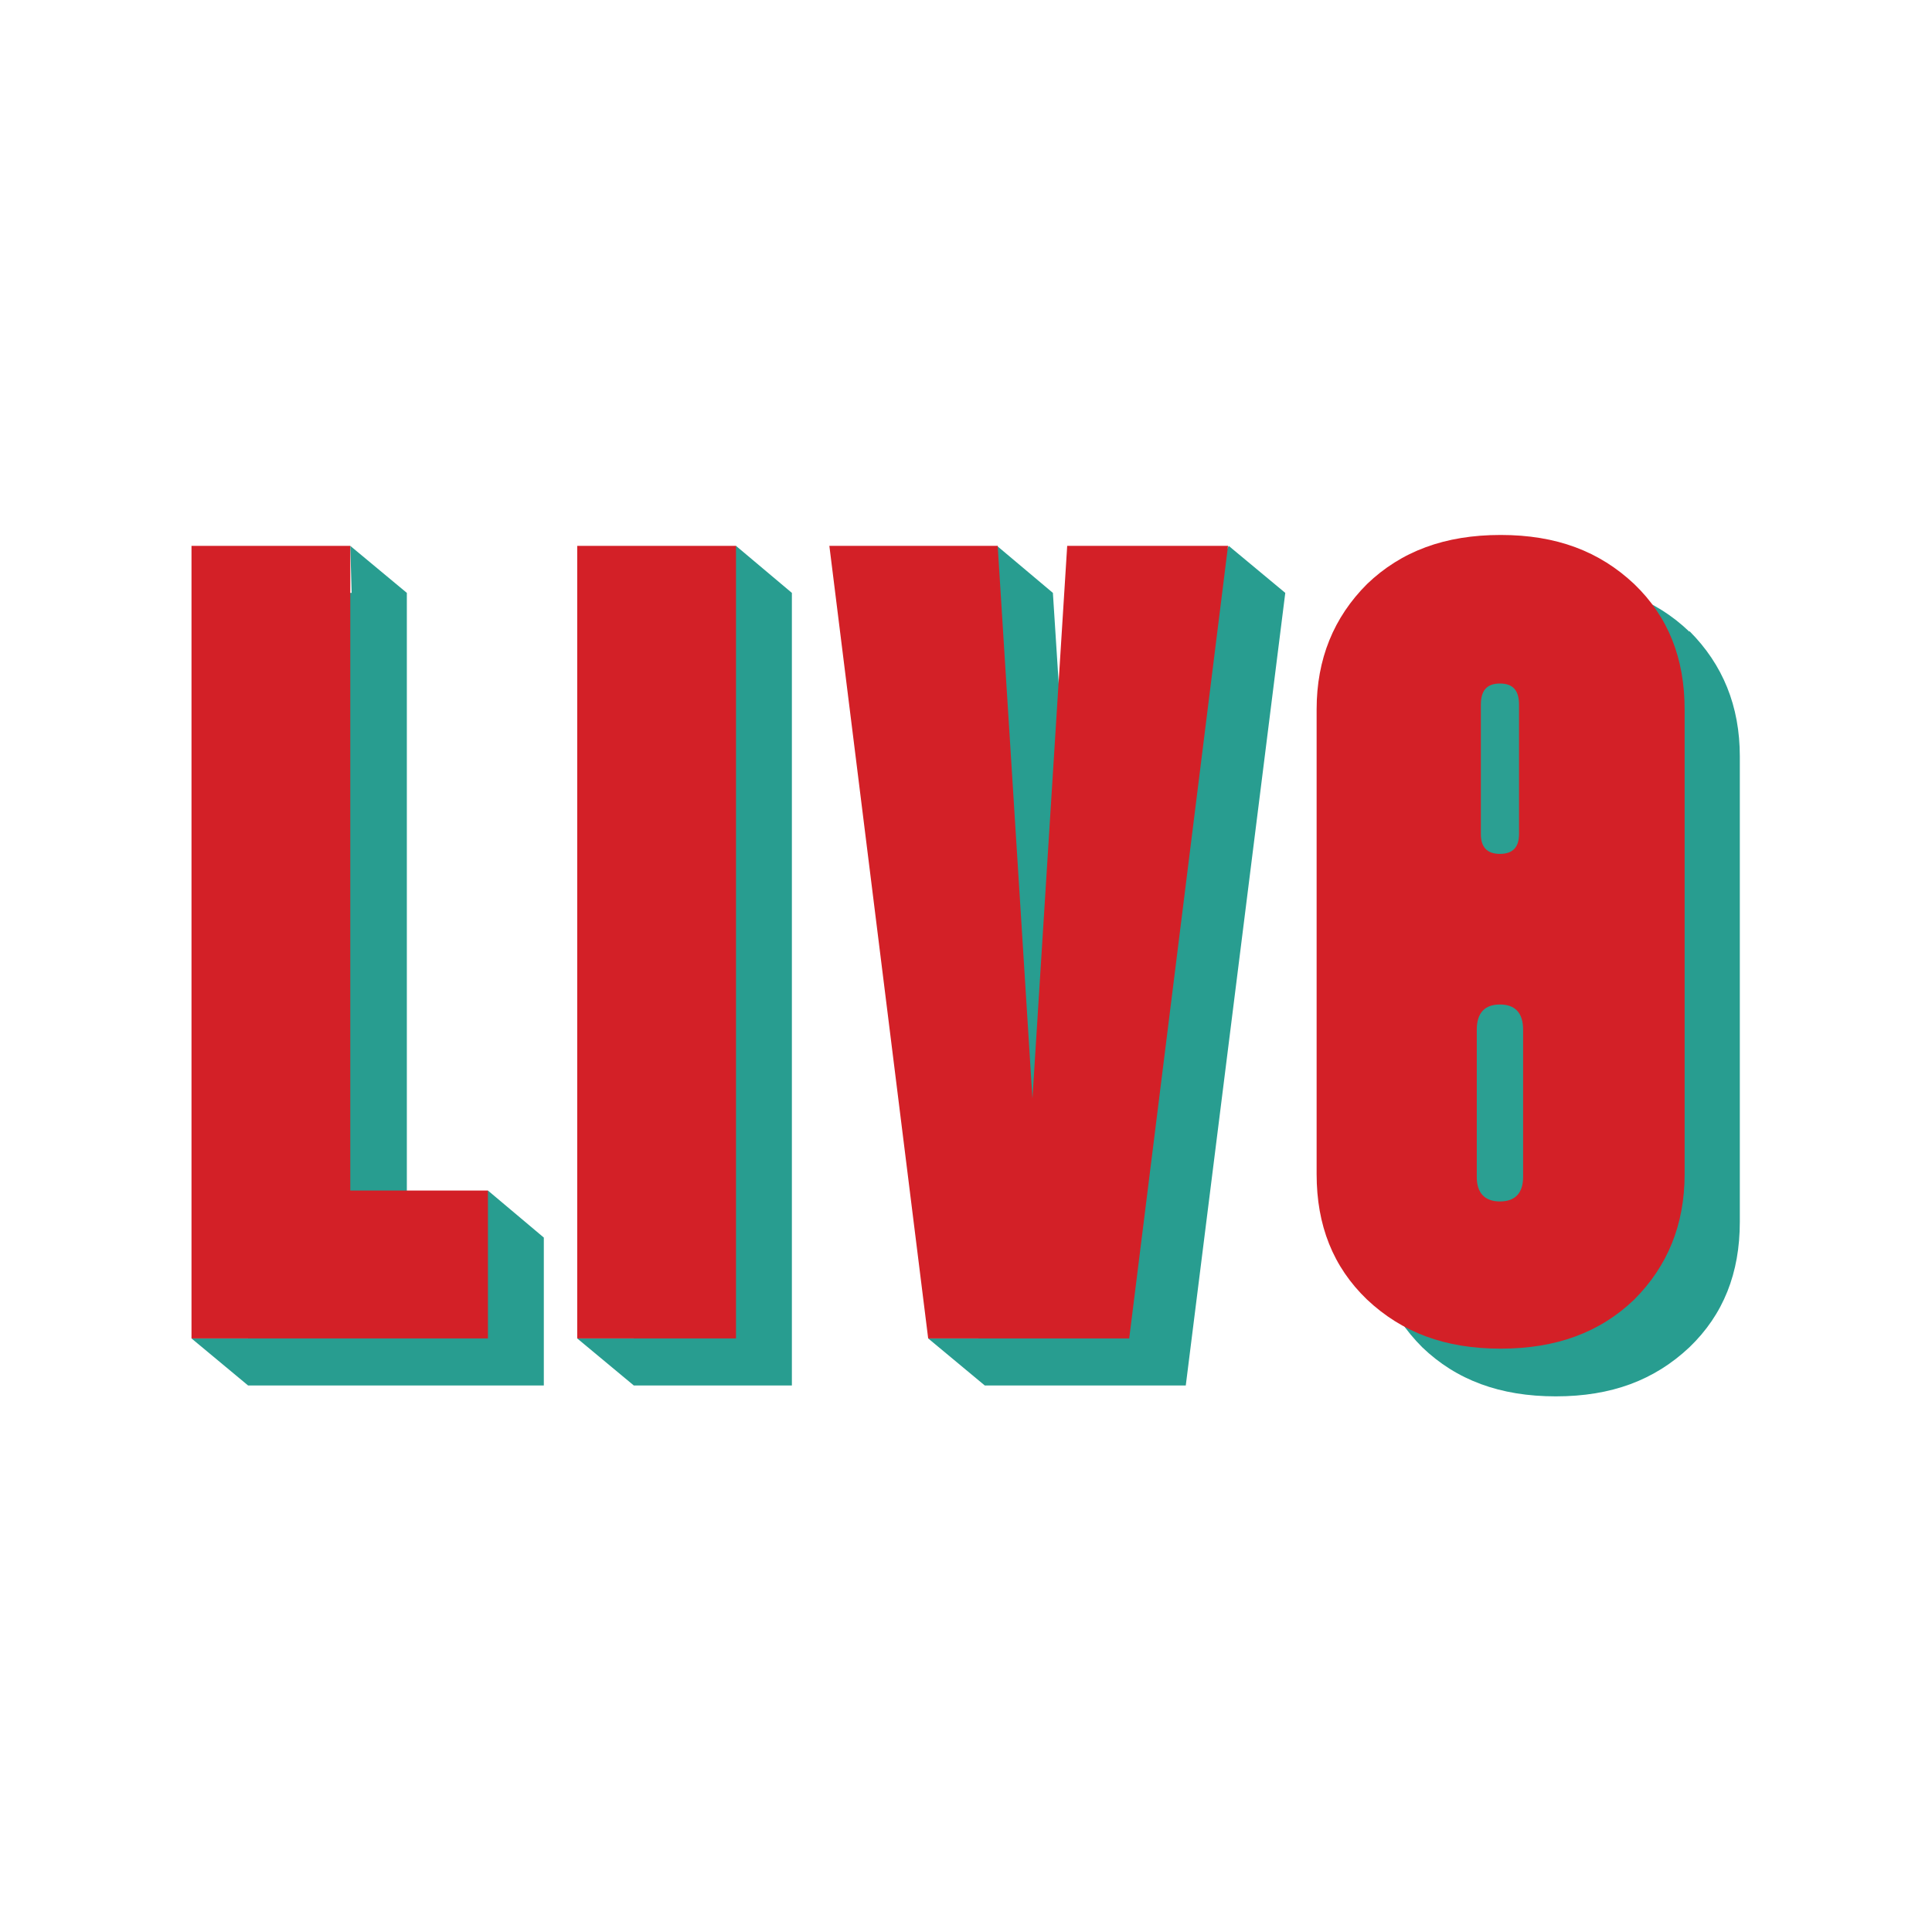 <?xml version="1.0" encoding="UTF-8"?>
<svg data-bbox="28.1 78.5 227.2 126.4" viewBox="0 0 283.5 283.5" xmlns="http://www.w3.org/2000/svg" data-type="color">
    <g>
        <path d="M247.9 92.7c-5-4.8-11.4-7.2-19.6-7.2s-14.5 2.4-19.6 7.2c-5 4.8-7.4 10.9-7.4 18.4v68.2c0 7.4 2.5 13.5 7.4 18.4 5 4.8 11.4 7.2 19.6 7.2s14.5-2.4 19.6-7.2c5-4.8 7.4-10.9 7.4-18.4V111c0-7.4-2.5-13.5-7.4-18.4Z" fill="#289d90" data-color="1"/>
        <path d="M231.8 179.6V158c0-2.5-1.2-3.7-3.4-3.7s-3.4 1.2-3.4 3.7v21.6c0 2.4 1.2 3.6 3.4 3.6s3.4-1.2 3.4-3.6" fill="#289d90" data-color="1"/>
        <path d="M225.6 110.2v19c0 1.9.9 2.9 2.8 2.9s2.8-1 2.8-2.9v-19c0-2.1-.9-3.1-2.8-3.1s-2.8 1-2.8 3.1" fill="#289d90" data-color="1"/>
        <path fill="#289d90" d="m108 80.1-3.4 6.9H93v109.4h-8.3l8.3 6.9h23.2V87z" data-color="1"/>
        <path fill="#289d90" d="m71.6 174.7-3 6.9h-8.9V87l-8.3-6.9.2 6.9H36.4v109.4h-8.3l8.3 6.9h43.4v-21.7z" data-color="1"/>
        <path fill="#289d90" d="M180.3 80.1 177 87h-12.2l-5.1 81.1-5.2-81.1-8.2-6.9.4 6.9h-16.8l13.7 109.4h-7.4l8.3 6.9H174L188.6 87z" data-color="1"/>
        <path d="M51.4 80.1v94.6h20.2v21.7H28.1V80.1z" fill="#d32027" data-color="2"/>
        <path d="M108 80.1v116.3H84.7V80.1z" fill="#d32027" data-color="2"/>
        <path d="M156.5 80.1h23.7l-14.5 116.3h-29.5L121.7 80.1h24.7l5.1 81.1 5.1-81.1Z" fill="#d32027" data-color="2"/>
        <path d="M200.6 85.7c5-4.8 11.4-7.2 19.6-7.2s14.5 2.4 19.6 7.2c5 4.8 7.4 10.9 7.4 18.4v68.2c0 7.4-2.5 13.5-7.4 18.4-5 4.8-11.4 7.2-19.6 7.2s-14.5-2.4-19.6-7.2c-5-4.8-7.4-10.9-7.4-18.4v-68.2c0-7.4 2.5-13.5 7.4-18.4" fill="#d32027" data-color="2"/>
        <path d="M223.5 172.7v-21.6c0-2.5-1.2-3.7-3.4-3.7s-3.4 1.2-3.4 3.7v21.6c0 2.4 1.2 3.6 3.4 3.6s3.4-1.2 3.4-3.6" fill="#2b9f92" data-color="3"/>
        <path d="M217.3 103.4v19c0 1.9.9 2.9 2.8 2.9s2.8-1 2.8-2.9v-19c0-2.1-.9-3.1-2.8-3.1s-2.8 1-2.8 3.1" fill="#2b9f92" data-color="3"/>
    </g>
</svg>
